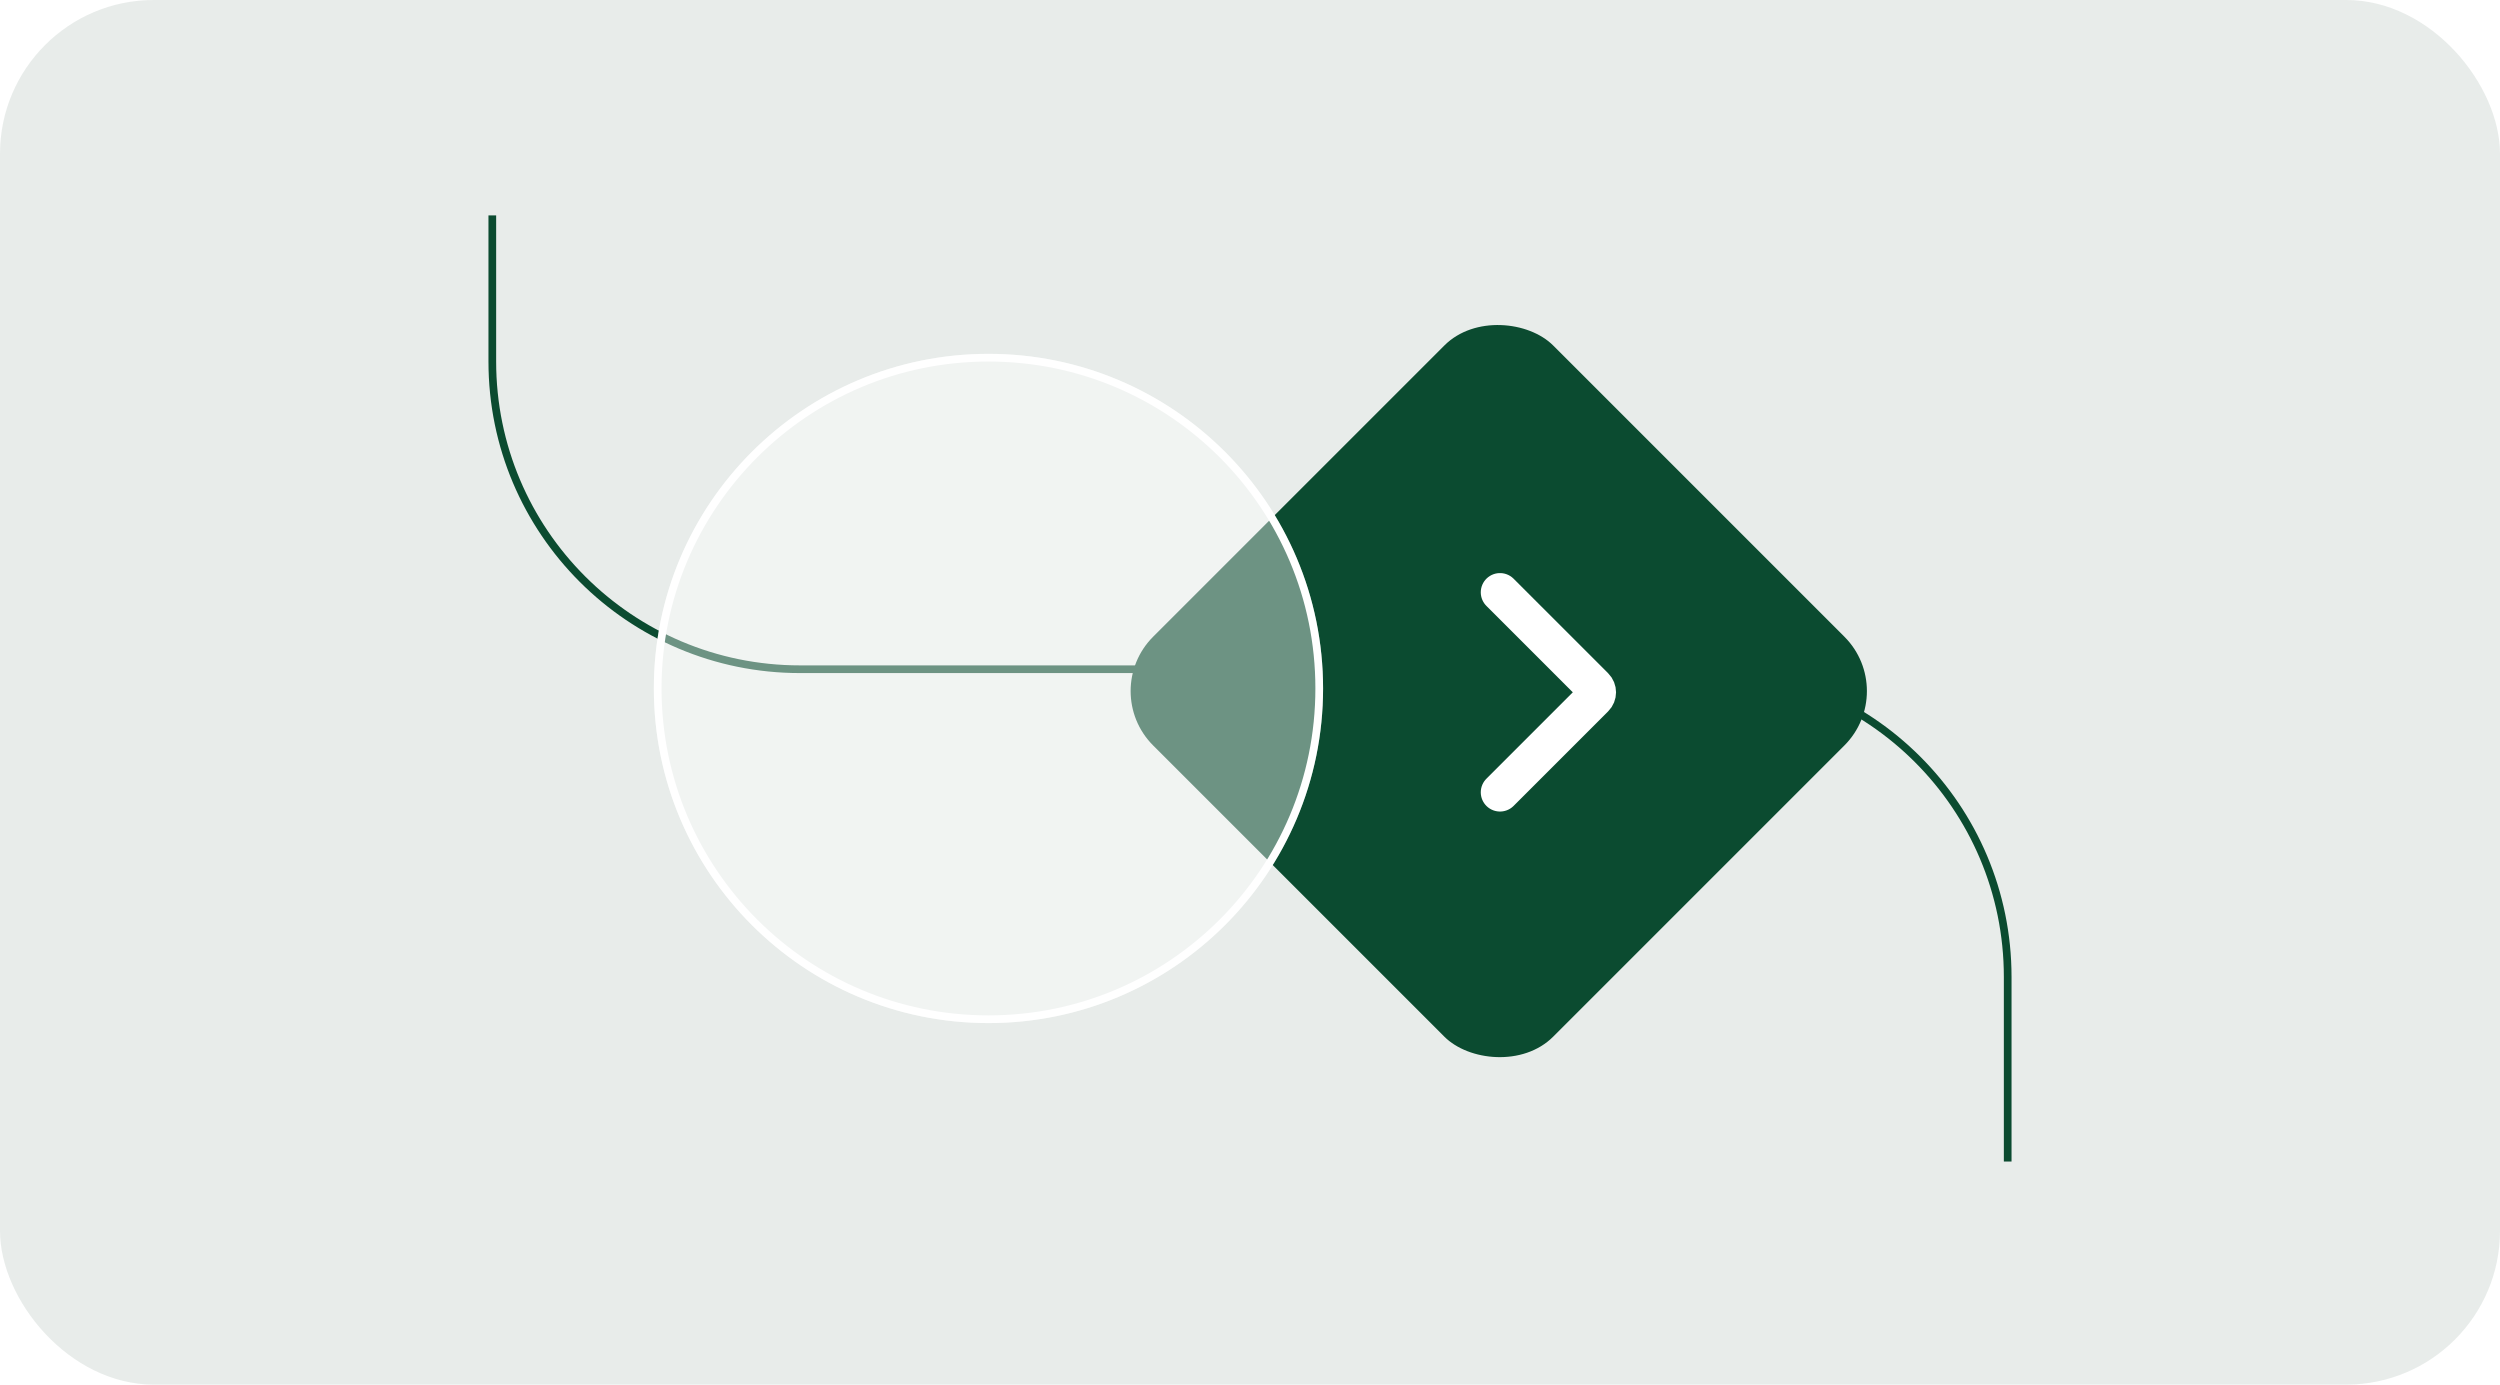 <svg width="325" height="180" viewBox="0 0 325 180" fill="none" xmlns="http://www.w3.org/2000/svg">
<rect width="325" height="180" rx="20" fill="#1C442B" fill-opacity="0.1"/>
<path d="M64 28V47C64 69.091 81.909 87 104 87H221C243.091 87 261 104.909 261 127V151" stroke="#0B4B30"/>
<rect x="142.84" y="89.841" width="73.539" height="73.539" rx="10" transform="rotate(-45 142.84 89.841)" fill="#0B4B30"/>
<path d="M195 77L207.293 89.293C207.683 89.683 207.683 90.317 207.293 90.707L195 103" stroke="white" stroke-width="5" stroke-linecap="round"/>
<g filter="url(#filter0_b_2547_414)">
<circle cx="128.5" cy="89.5" r="43.5" fill="white" fill-opacity="0.4"/>
<circle cx="128.5" cy="89.5" r="43" stroke="white"/>
</g>
<defs>
<filter id="filter0_b_2547_414" x="75" y="36" width="107" height="107" filterUnits="userSpaceOnUse" color-interpolation-filters="sRGB">
<feFlood flood-opacity="0" result="BackgroundImageFix"/>
<feGaussianBlur in="BackgroundImageFix" stdDeviation="5"/>
<feComposite in2="SourceAlpha" operator="in" result="effect1_backgroundBlur_2547_414"/>
<feBlend mode="normal" in="SourceGraphic" in2="effect1_backgroundBlur_2547_414" result="shape"/>
</filter>
</defs>
</svg>
